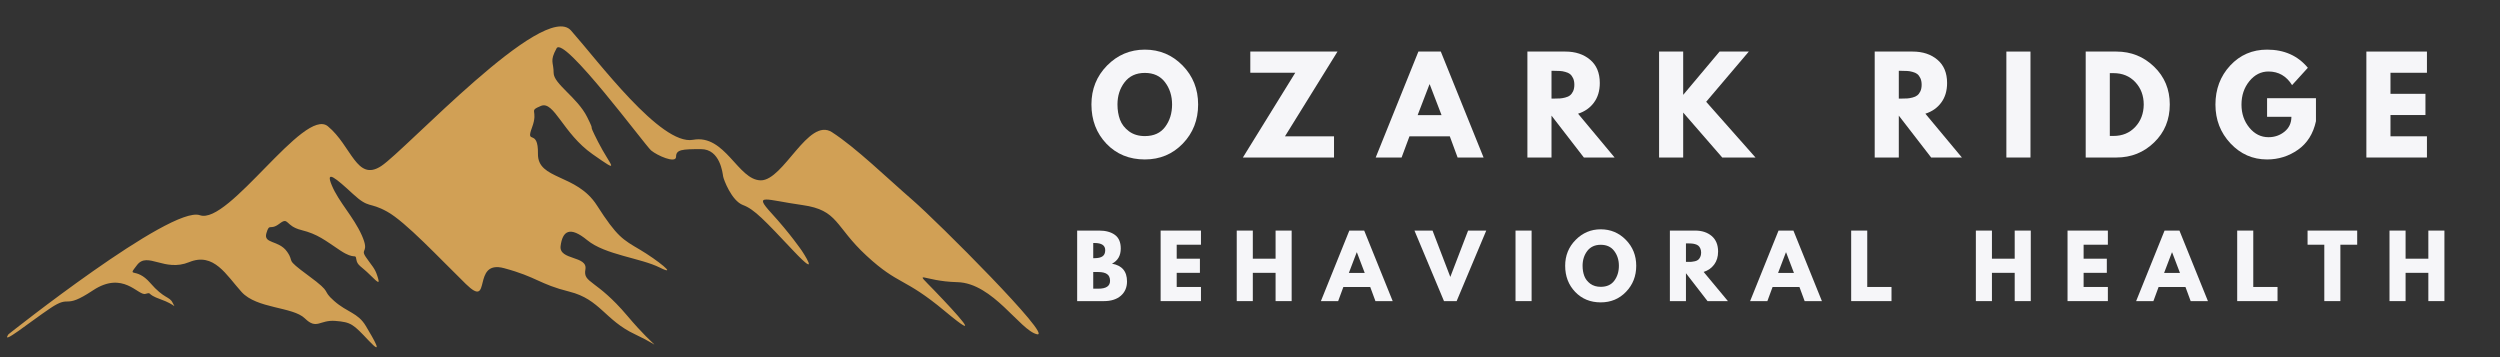 <svg xmlns="http://www.w3.org/2000/svg" xmlns:xlink="http://www.w3.org/1999/xlink" width="700" zoomAndPan="magnify" viewBox="0 0 525 75" height="100" preserveAspectRatio="xMidYMid meet" version="1.0"><rect x="0" y="0" width="525" height="75" fill="#333333" stroke="none"/><defs><g/></defs><path fill="#d1a055" d="M 1.781 70.195 C 1.781 70.195 35.926 43.059 41.973 45.195 C 48.023 47.328 63.859 22.422 68.844 26.512 C 73.824 30.605 74.891 38.254 80.051 34.875 C 85.211 31.492 114.215 0 119.91 6.406 C 125.602 12.812 138.77 30.605 145.531 29.359 C 152.293 28.113 154.961 37.844 159.766 37.871 C 164.566 37.898 169.73 24.555 174.711 27.758 C 179.691 30.961 186.277 37.367 191.613 41.992 C 196.953 46.617 221.328 70.996 217.77 70.195 C 214.211 69.395 208.52 59.43 201.043 59.254 C 193.57 59.074 191.613 56.227 196.238 61.031 C 200.867 65.836 206.914 72.418 198.375 65.301 C 189.836 58.184 188.766 59.965 182.004 53.734 C 175.242 47.508 176.133 44.129 168.484 43.059 C 160.832 41.992 158.074 40.48 161.988 44.75 C 165.902 49.02 168.395 52.668 168.395 52.668 C 168.395 52.668 172.664 59.074 166.613 52.668 C 160.566 46.262 158.43 43.949 156.027 43.059 C 153.625 42.168 151.934 37.633 151.848 37.008 C 151.758 36.387 151.223 31.316 147.223 31.316 C 143.219 31.316 141.973 31.406 141.973 32.918 C 141.973 34.43 137.969 32.648 136.723 31.582 C 135.477 30.516 118.395 7.387 116.883 10.145 C 115.371 12.902 116.262 12.988 116.262 15.305 C 116.262 17.617 121.242 20.461 123.289 24.555 C 125.336 28.648 123.023 24.73 125.602 29.805 C 128.184 34.875 130.672 36.742 124.445 32.383 C 118.219 28.027 116.352 21.086 113.594 22.242 C 110.832 23.398 113.148 22.953 111.723 26.777 C 110.301 30.605 113.059 26.777 112.969 32.297 C 112.879 37.812 121.066 36.434 125.336 43.105 C 129.605 49.777 130.805 50.312 134.41 52.445 C 138.012 54.582 142.551 58.184 138.547 56.184 C 134.543 54.18 127.07 53.512 123.332 50.445 C 119.598 47.375 118.129 48.574 117.727 51.645 C 117.328 54.715 123.465 53.648 122.934 56.582 C 122.402 59.52 125.203 58.582 131.742 66.324 C 138.277 74.066 139.613 73.129 133.34 70.195 C 127.07 67.258 126 62.855 119.598 61.254 C 113.191 59.652 112.789 58.184 105.852 56.316 C 98.914 54.449 103.449 65.125 97.844 59.652 C 92.238 54.18 85.168 46.574 81.297 44.441 C 77.426 42.305 77.562 43.906 74.09 40.703 C 70.621 37.5 68.219 35.453 69.688 38.945 C 71.156 42.438 74.223 45.508 75.961 49.375 C 77.695 53.246 75.559 52.113 76.828 53.98 C 78.094 55.848 78.695 56.25 79.23 57.918 C 79.762 59.586 79.695 59.719 77.762 57.785 C 75.824 55.848 75.023 55.781 74.824 54.449 C 74.625 53.113 74.625 54.715 71.422 52.578 C 68.219 50.445 66.75 49.176 63.281 48.309 C 59.812 47.441 60.68 45.441 58.68 46.977 C 56.676 48.508 56.609 46.707 55.941 48.977 C 55.273 51.246 58.543 50.379 60.281 52.848 C 62.016 55.312 59.547 54.047 64.816 57.918 C 70.086 61.789 67.352 60.719 70.156 63.188 C 72.957 65.656 75.16 65.656 76.828 68.461 C 78.496 71.262 80.695 74.996 77.426 71.527 C 74.156 68.059 73.758 67.66 70.422 67.391 C 67.086 67.125 66.551 69.328 64.016 66.859 C 61.48 64.391 53.941 64.855 50.738 61.32 C 47.535 57.785 44.934 52.914 39.727 55.047 C 34.523 57.184 30.988 52.777 28.785 55.648 C 26.582 58.52 28.52 55.914 31.52 59.387 C 34.523 62.855 35.59 62.188 36.258 63.59 C 36.926 64.992 36.926 63.988 33.723 62.855 C 30.52 61.719 32.055 61.32 30.52 61.719 C 28.984 62.121 25.852 56.781 19.512 60.984 C 13.172 65.191 15.039 61.719 10.57 64.723 C 6.102 67.727 0.066 72.664 1.781 70.195 " fill-opacity="1" fill-rule="nonzero"/><g fill="#f6f6f9" fill-opacity="1"><g transform="translate(228.575, 33.078)"><g><path d="M 0.625 -11.141 C 0.625 -14.359 1.719 -17.082 3.906 -19.312 C 6.102 -21.539 8.75 -22.656 11.844 -22.656 C 14.945 -22.656 17.586 -21.547 19.766 -19.328 C 21.941 -17.109 23.031 -14.379 23.031 -11.141 C 23.031 -7.879 21.957 -5.141 19.812 -2.922 C 17.676 -0.703 15.02 0.406 11.844 0.406 C 8.582 0.406 5.895 -0.691 3.781 -2.891 C 1.676 -5.098 0.625 -7.848 0.625 -11.141 Z M 6.094 -11.141 C 6.094 -9.973 6.27 -8.906 6.625 -7.938 C 6.988 -6.977 7.617 -6.164 8.516 -5.5 C 9.422 -4.832 10.531 -4.5 11.844 -4.5 C 13.727 -4.5 15.148 -5.145 16.109 -6.438 C 17.078 -7.738 17.562 -9.305 17.562 -11.141 C 17.562 -12.953 17.066 -14.508 16.078 -15.812 C 15.098 -17.113 13.688 -17.766 11.844 -17.766 C 10.008 -17.766 8.594 -17.113 7.594 -15.812 C 6.594 -14.508 6.094 -12.953 6.094 -11.141 Z M 6.094 -11.141 "/></g></g></g><g fill="#f6f6f9" fill-opacity="1"><g transform="translate(260.565, 33.078)"><g><path d="M 20.312 -22.25 L 9.281 -4.453 L 19.578 -4.453 L 19.578 0 L 0.438 0 L 11.438 -17.797 L 2 -17.797 L 2 -22.25 Z M 20.312 -22.25 "/></g></g></g><g fill="#f6f6f9" fill-opacity="1"><g transform="translate(289.645, 33.078)"><g><path d="M 12.922 -22.25 L 21.906 0 L 16.453 0 L 14.812 -4.453 L 6.344 -4.453 L 4.688 0 L -0.75 0 L 8.219 -22.25 Z M 13.078 -8.906 L 10.594 -15.375 L 10.547 -15.375 L 8.062 -8.906 Z M 13.078 -8.906 "/></g></g></g><g fill="#f6f6f9" fill-opacity="1"><g transform="translate(319.129, 33.078)"><g><path d="M 1.625 -22.25 L 9.578 -22.25 C 11.711 -22.25 13.453 -21.676 14.797 -20.531 C 16.148 -19.395 16.828 -17.766 16.828 -15.641 C 16.828 -14.004 16.414 -12.633 15.594 -11.531 C 14.781 -10.426 13.672 -9.648 12.266 -9.203 L 19.938 0 L 13.484 0 L 6.688 -8.797 L 6.688 0 L 1.625 0 Z M 6.688 -12.375 L 7.281 -12.375 C 7.75 -12.375 8.145 -12.383 8.469 -12.406 C 8.789 -12.426 9.156 -12.488 9.562 -12.594 C 9.977 -12.695 10.312 -12.848 10.562 -13.047 C 10.82 -13.242 11.039 -13.531 11.219 -13.906 C 11.395 -14.289 11.484 -14.75 11.484 -15.281 C 11.484 -15.82 11.395 -16.281 11.219 -16.656 C 11.039 -17.039 10.82 -17.332 10.562 -17.531 C 10.312 -17.727 9.977 -17.879 9.562 -17.984 C 9.156 -18.098 8.789 -18.16 8.469 -18.172 C 8.145 -18.191 7.75 -18.203 7.281 -18.203 L 6.688 -18.203 Z M 6.688 -12.375 "/></g></g></g><g fill="#f6f6f9" fill-opacity="1"><g transform="translate(346.781, 33.078)"><g><path d="M 21.875 0 L 14.891 0 L 6.688 -9.438 L 6.688 0 L 1.625 0 L 1.625 -22.25 L 6.688 -22.25 L 6.688 -13.156 L 14.328 -22.25 L 20.469 -22.25 L 11.516 -11.703 Z M 21.875 0 "/></g></g></g><g fill="#f6f6f9" fill-opacity="1"><g transform="translate(376.345, 33.078)"><g/></g></g><g fill="#f6f6f9" fill-opacity="1"><g transform="translate(392.061, 33.078)"><g><path d="M 1.625 -22.25 L 9.578 -22.25 C 11.711 -22.25 13.453 -21.676 14.797 -20.531 C 16.148 -19.395 16.828 -17.766 16.828 -15.641 C 16.828 -14.004 16.414 -12.633 15.594 -11.531 C 14.781 -10.426 13.672 -9.648 12.266 -9.203 L 19.938 0 L 13.484 0 L 6.688 -8.797 L 6.688 0 L 1.625 0 Z M 6.688 -12.375 L 7.281 -12.375 C 7.75 -12.375 8.145 -12.383 8.469 -12.406 C 8.789 -12.426 9.156 -12.488 9.562 -12.594 C 9.977 -12.695 10.312 -12.848 10.562 -13.047 C 10.82 -13.242 11.039 -13.531 11.219 -13.906 C 11.395 -14.289 11.484 -14.75 11.484 -15.281 C 11.484 -15.82 11.395 -16.281 11.219 -16.656 C 11.039 -17.039 10.82 -17.332 10.562 -17.531 C 10.312 -17.727 9.977 -17.879 9.562 -17.984 C 9.156 -18.098 8.789 -18.16 8.469 -18.172 C 8.145 -18.191 7.75 -18.203 7.281 -18.203 L 6.688 -18.203 Z M 6.688 -12.375 "/></g></g></g><g fill="#f6f6f9" fill-opacity="1"><g transform="translate(419.713, 33.078)"><g><path d="M 6.688 -22.25 L 6.688 0 L 1.625 0 L 1.625 -22.25 Z M 6.688 -22.25 "/></g></g></g><g fill="#f6f6f9" fill-opacity="1"><g transform="translate(436.372, 33.078)"><g><path d="M 1.625 -22.25 L 8.062 -22.25 C 11.156 -22.25 13.797 -21.191 15.984 -19.078 C 18.18 -16.961 19.281 -14.316 19.281 -11.141 C 19.281 -7.941 18.188 -5.285 16 -3.172 C 13.82 -1.055 11.176 0 8.062 0 L 1.625 0 Z M 6.688 -4.531 L 7.469 -4.531 C 9.32 -4.531 10.836 -5.156 12.016 -6.406 C 13.191 -7.656 13.789 -9.223 13.812 -11.109 C 13.812 -12.992 13.223 -14.566 12.047 -15.828 C 10.867 -17.086 9.344 -17.719 7.469 -17.719 L 6.688 -17.719 Z M 6.688 -4.531 "/></g></g></g><g fill="#f6f6f9" fill-opacity="1"><g transform="translate(464.617, 33.078)"><g><path d="M 21.734 -12.453 L 21.734 -7.625 C 21.16 -4.988 19.898 -2.988 17.953 -1.625 C 16.016 -0.27 13.852 0.406 11.469 0.406 C 8.457 0.406 5.895 -0.719 3.781 -2.969 C 1.676 -5.219 0.625 -7.93 0.625 -11.109 C 0.625 -14.348 1.656 -17.082 3.719 -19.312 C 5.789 -21.539 8.375 -22.656 11.469 -22.656 C 15.07 -22.656 17.926 -21.383 20.031 -18.844 L 16.719 -15.203 C 15.531 -17.109 13.879 -18.062 11.766 -18.062 C 10.191 -18.062 8.852 -17.383 7.75 -16.031 C 6.645 -14.676 6.094 -13.035 6.094 -11.109 C 6.094 -9.223 6.645 -7.609 7.75 -6.266 C 8.852 -4.93 10.191 -4.266 11.766 -4.266 C 13.055 -4.266 14.18 -4.656 15.141 -5.438 C 16.098 -6.219 16.578 -7.254 16.578 -8.547 L 11.469 -8.547 L 11.469 -12.453 Z M 21.734 -12.453 "/></g></g></g><g fill="#f6f6f9" fill-opacity="1"><g transform="translate(495.313, 33.078)"><g><path d="M 14.344 -22.25 L 14.344 -17.797 L 6.688 -17.797 L 6.688 -13.375 L 14.031 -13.375 L 14.031 -8.922 L 6.688 -8.922 L 6.688 -4.453 L 14.344 -4.453 L 14.344 0 L 1.625 0 L 1.625 -22.25 Z M 14.344 -22.25 "/></g></g></g><g fill="#f6f6f9" fill-opacity="1"><g transform="translate(225.126, 63.233)"><g><path d="M 1.078 -14.812 L 5.672 -14.812 C 7.055 -14.812 8.16 -14.516 8.984 -13.922 C 9.816 -13.328 10.234 -12.367 10.234 -11.047 C 10.234 -9.555 9.617 -8.492 8.391 -7.859 C 10.492 -7.492 11.547 -6.25 11.547 -4.125 C 11.547 -2.883 11.113 -1.883 10.25 -1.125 C 9.383 -0.375 8.203 0 6.703 0 L 1.078 0 Z M 4.453 -9.016 L 4.719 -9.016 C 5.477 -9.016 6.039 -9.145 6.406 -9.406 C 6.781 -9.664 6.969 -10.098 6.969 -10.703 C 6.969 -11.703 6.219 -12.203 4.719 -12.203 L 4.453 -12.203 Z M 4.453 -2.609 L 5.516 -2.609 C 7.16 -2.609 7.984 -3.156 7.984 -4.25 C 7.984 -4.914 7.773 -5.391 7.359 -5.672 C 6.953 -5.961 6.336 -6.109 5.516 -6.109 L 4.453 -6.109 Z M 4.453 -2.609 "/></g></g></g><g fill="#f6f6f9" fill-opacity="1"><g transform="translate(242.654, 63.233)"><g><path d="M 9.547 -14.812 L 9.547 -11.844 L 4.453 -11.844 L 4.453 -8.906 L 9.328 -8.906 L 9.328 -5.938 L 4.453 -5.938 L 4.453 -2.969 L 9.547 -2.969 L 9.547 0 L 1.078 0 L 1.078 -14.812 Z M 9.547 -14.812 "/></g></g></g><g fill="#f6f6f9" fill-opacity="1"><g transform="translate(258.637, 63.233)"><g><path d="M 4.453 -5.938 L 4.453 0 L 1.078 0 L 1.078 -14.812 L 4.453 -14.812 L 4.453 -8.906 L 9.234 -8.906 L 9.234 -14.812 L 12.609 -14.812 L 12.609 0 L 9.234 0 L 9.234 -5.938 Z M 4.453 -5.938 "/></g></g></g><g fill="#f6f6f9" fill-opacity="1"><g transform="translate(277.888, 63.233)"><g><path d="M 8.594 -14.812 L 14.578 0 L 10.953 0 L 9.859 -2.969 L 4.219 -2.969 L 3.125 0 L -0.5 0 L 5.469 -14.812 Z M 8.703 -5.922 L 7.062 -10.234 L 7.016 -10.234 L 5.375 -5.922 Z M 8.703 -5.922 "/></g></g></g><g fill="#f6f6f9" fill-opacity="1"><g transform="translate(297.535, 63.233)"><g><path d="M 5.703 0 L -0.5 -14.812 L 3.297 -14.812 L 7.031 -5.078 L 10.766 -14.812 L 14.578 -14.812 L 8.359 0 Z M 5.703 0 "/></g></g></g><g fill="#f6f6f9" fill-opacity="1"><g transform="translate(317.182, 63.233)"><g><path d="M 4.453 -14.812 L 4.453 0 L 1.078 0 L 1.078 -14.812 Z M 4.453 -14.812 "/></g></g></g><g fill="#f6f6f9" fill-opacity="1"><g transform="translate(328.28, 63.233)"><g><path d="M 0.406 -7.422 C 0.406 -9.555 1.133 -11.363 2.594 -12.844 C 4.062 -14.332 5.82 -15.078 7.875 -15.078 C 9.945 -15.078 11.707 -14.336 13.156 -12.859 C 14.602 -11.379 15.328 -9.566 15.328 -7.422 C 15.328 -5.254 14.613 -3.43 13.188 -1.953 C 11.77 -0.473 10 0.266 7.875 0.266 C 5.707 0.266 3.922 -0.461 2.516 -1.922 C 1.109 -3.391 0.406 -5.223 0.406 -7.422 Z M 4.062 -7.422 C 4.062 -6.641 4.18 -5.926 4.422 -5.281 C 4.66 -4.645 5.078 -4.102 5.672 -3.656 C 6.273 -3.219 7.008 -3 7.875 -3 C 9.133 -3 10.082 -3.426 10.719 -4.281 C 11.363 -5.145 11.688 -6.191 11.688 -7.422 C 11.688 -8.629 11.359 -9.664 10.703 -10.531 C 10.055 -11.395 9.113 -11.828 7.875 -11.828 C 6.656 -11.828 5.711 -11.395 5.047 -10.531 C 4.391 -9.664 4.062 -8.629 4.062 -7.422 Z M 4.062 -7.422 "/></g></g></g><g fill="#f6f6f9" fill-opacity="1"><g transform="translate(349.597, 63.233)"><g><path d="M 1.078 -14.812 L 6.375 -14.812 C 7.801 -14.812 8.961 -14.43 9.859 -13.672 C 10.754 -12.91 11.203 -11.82 11.203 -10.406 C 11.203 -9.32 10.926 -8.41 10.375 -7.672 C 9.832 -6.941 9.098 -6.426 8.172 -6.125 L 13.266 0 L 8.984 0 L 4.453 -5.859 L 4.453 0 L 1.078 0 Z M 4.453 -8.234 L 4.844 -8.234 C 5.156 -8.234 5.414 -8.238 5.625 -8.25 C 5.844 -8.27 6.086 -8.312 6.359 -8.375 C 6.641 -8.445 6.863 -8.551 7.031 -8.688 C 7.195 -8.82 7.336 -9.016 7.453 -9.266 C 7.578 -9.516 7.641 -9.816 7.641 -10.172 C 7.641 -10.535 7.578 -10.844 7.453 -11.094 C 7.336 -11.344 7.195 -11.531 7.031 -11.656 C 6.863 -11.789 6.641 -11.895 6.359 -11.969 C 6.086 -12.039 5.844 -12.082 5.625 -12.094 C 5.414 -12.113 5.156 -12.125 4.844 -12.125 L 4.453 -12.125 Z M 4.453 -8.234 "/></g></g></g><g fill="#f6f6f9" fill-opacity="1"><g transform="translate(368.023, 63.233)"><g><path d="M 8.594 -14.812 L 14.578 0 L 10.953 0 L 9.859 -2.969 L 4.219 -2.969 L 3.125 0 L -0.5 0 L 5.469 -14.812 Z M 8.703 -5.922 L 7.062 -10.234 L 7.016 -10.234 L 5.375 -5.922 Z M 8.703 -5.922 "/></g></g></g><g fill="#f6f6f9" fill-opacity="1"><g transform="translate(387.669, 63.233)"><g><path d="M 4.453 -14.812 L 4.453 -2.969 L 9.547 -2.969 L 9.547 0 L 1.078 0 L 1.078 -14.812 Z M 4.453 -14.812 "/></g></g></g><g fill="#f6f6f9" fill-opacity="1"><g transform="translate(403.383, 63.233)"><g/></g></g><g fill="#f6f6f9" fill-opacity="1"><g transform="translate(413.853, 63.233)"><g><path d="M 4.453 -5.938 L 4.453 0 L 1.078 0 L 1.078 -14.812 L 4.453 -14.812 L 4.453 -8.906 L 9.234 -8.906 L 9.234 -14.812 L 12.609 -14.812 L 12.609 0 L 9.234 0 L 9.234 -5.938 Z M 4.453 -5.938 "/></g></g></g><g fill="#f6f6f9" fill-opacity="1"><g transform="translate(433.104, 63.233)"><g><path d="M 9.547 -14.812 L 9.547 -11.844 L 4.453 -11.844 L 4.453 -8.906 L 9.328 -8.906 L 9.328 -5.938 L 4.453 -5.938 L 4.453 -2.969 L 9.547 -2.969 L 9.547 0 L 1.078 0 L 1.078 -14.812 Z M 9.547 -14.812 "/></g></g></g><g fill="#f6f6f9" fill-opacity="1"><g transform="translate(449.088, 63.233)"><g><path d="M 8.594 -14.812 L 14.578 0 L 10.953 0 L 9.859 -2.969 L 4.219 -2.969 L 3.125 0 L -0.5 0 L 5.469 -14.812 Z M 8.703 -5.922 L 7.062 -10.234 L 7.016 -10.234 L 5.375 -5.922 Z M 8.703 -5.922 "/></g></g></g><g fill="#f6f6f9" fill-opacity="1"><g transform="translate(468.734, 63.233)"><g><path d="M 4.453 -14.812 L 4.453 -2.969 L 9.547 -2.969 L 9.547 0 L 1.078 0 L 1.078 -14.812 Z M 4.453 -14.812 "/></g></g></g><g fill="#f6f6f9" fill-opacity="1"><g transform="translate(484.448, 63.233)"><g><path d="M 0.141 -11.844 L 0.141 -14.812 L 10.562 -14.812 L 10.562 -11.844 L 7.031 -11.844 L 7.031 0 L 3.656 0 L 3.656 -11.844 Z M 0.141 -11.844 "/></g></g></g><g fill="#f6f6f9" fill-opacity="1"><g transform="translate(500.719, 63.233)"><g><path d="M 4.453 -5.938 L 4.453 0 L 1.078 0 L 1.078 -14.812 L 4.453 -14.812 L 4.453 -8.906 L 9.234 -8.906 L 9.234 -14.812 L 12.609 -14.812 L 12.609 0 L 9.234 0 L 9.234 -5.938 Z M 4.453 -5.938 "/></g></g></g></svg>